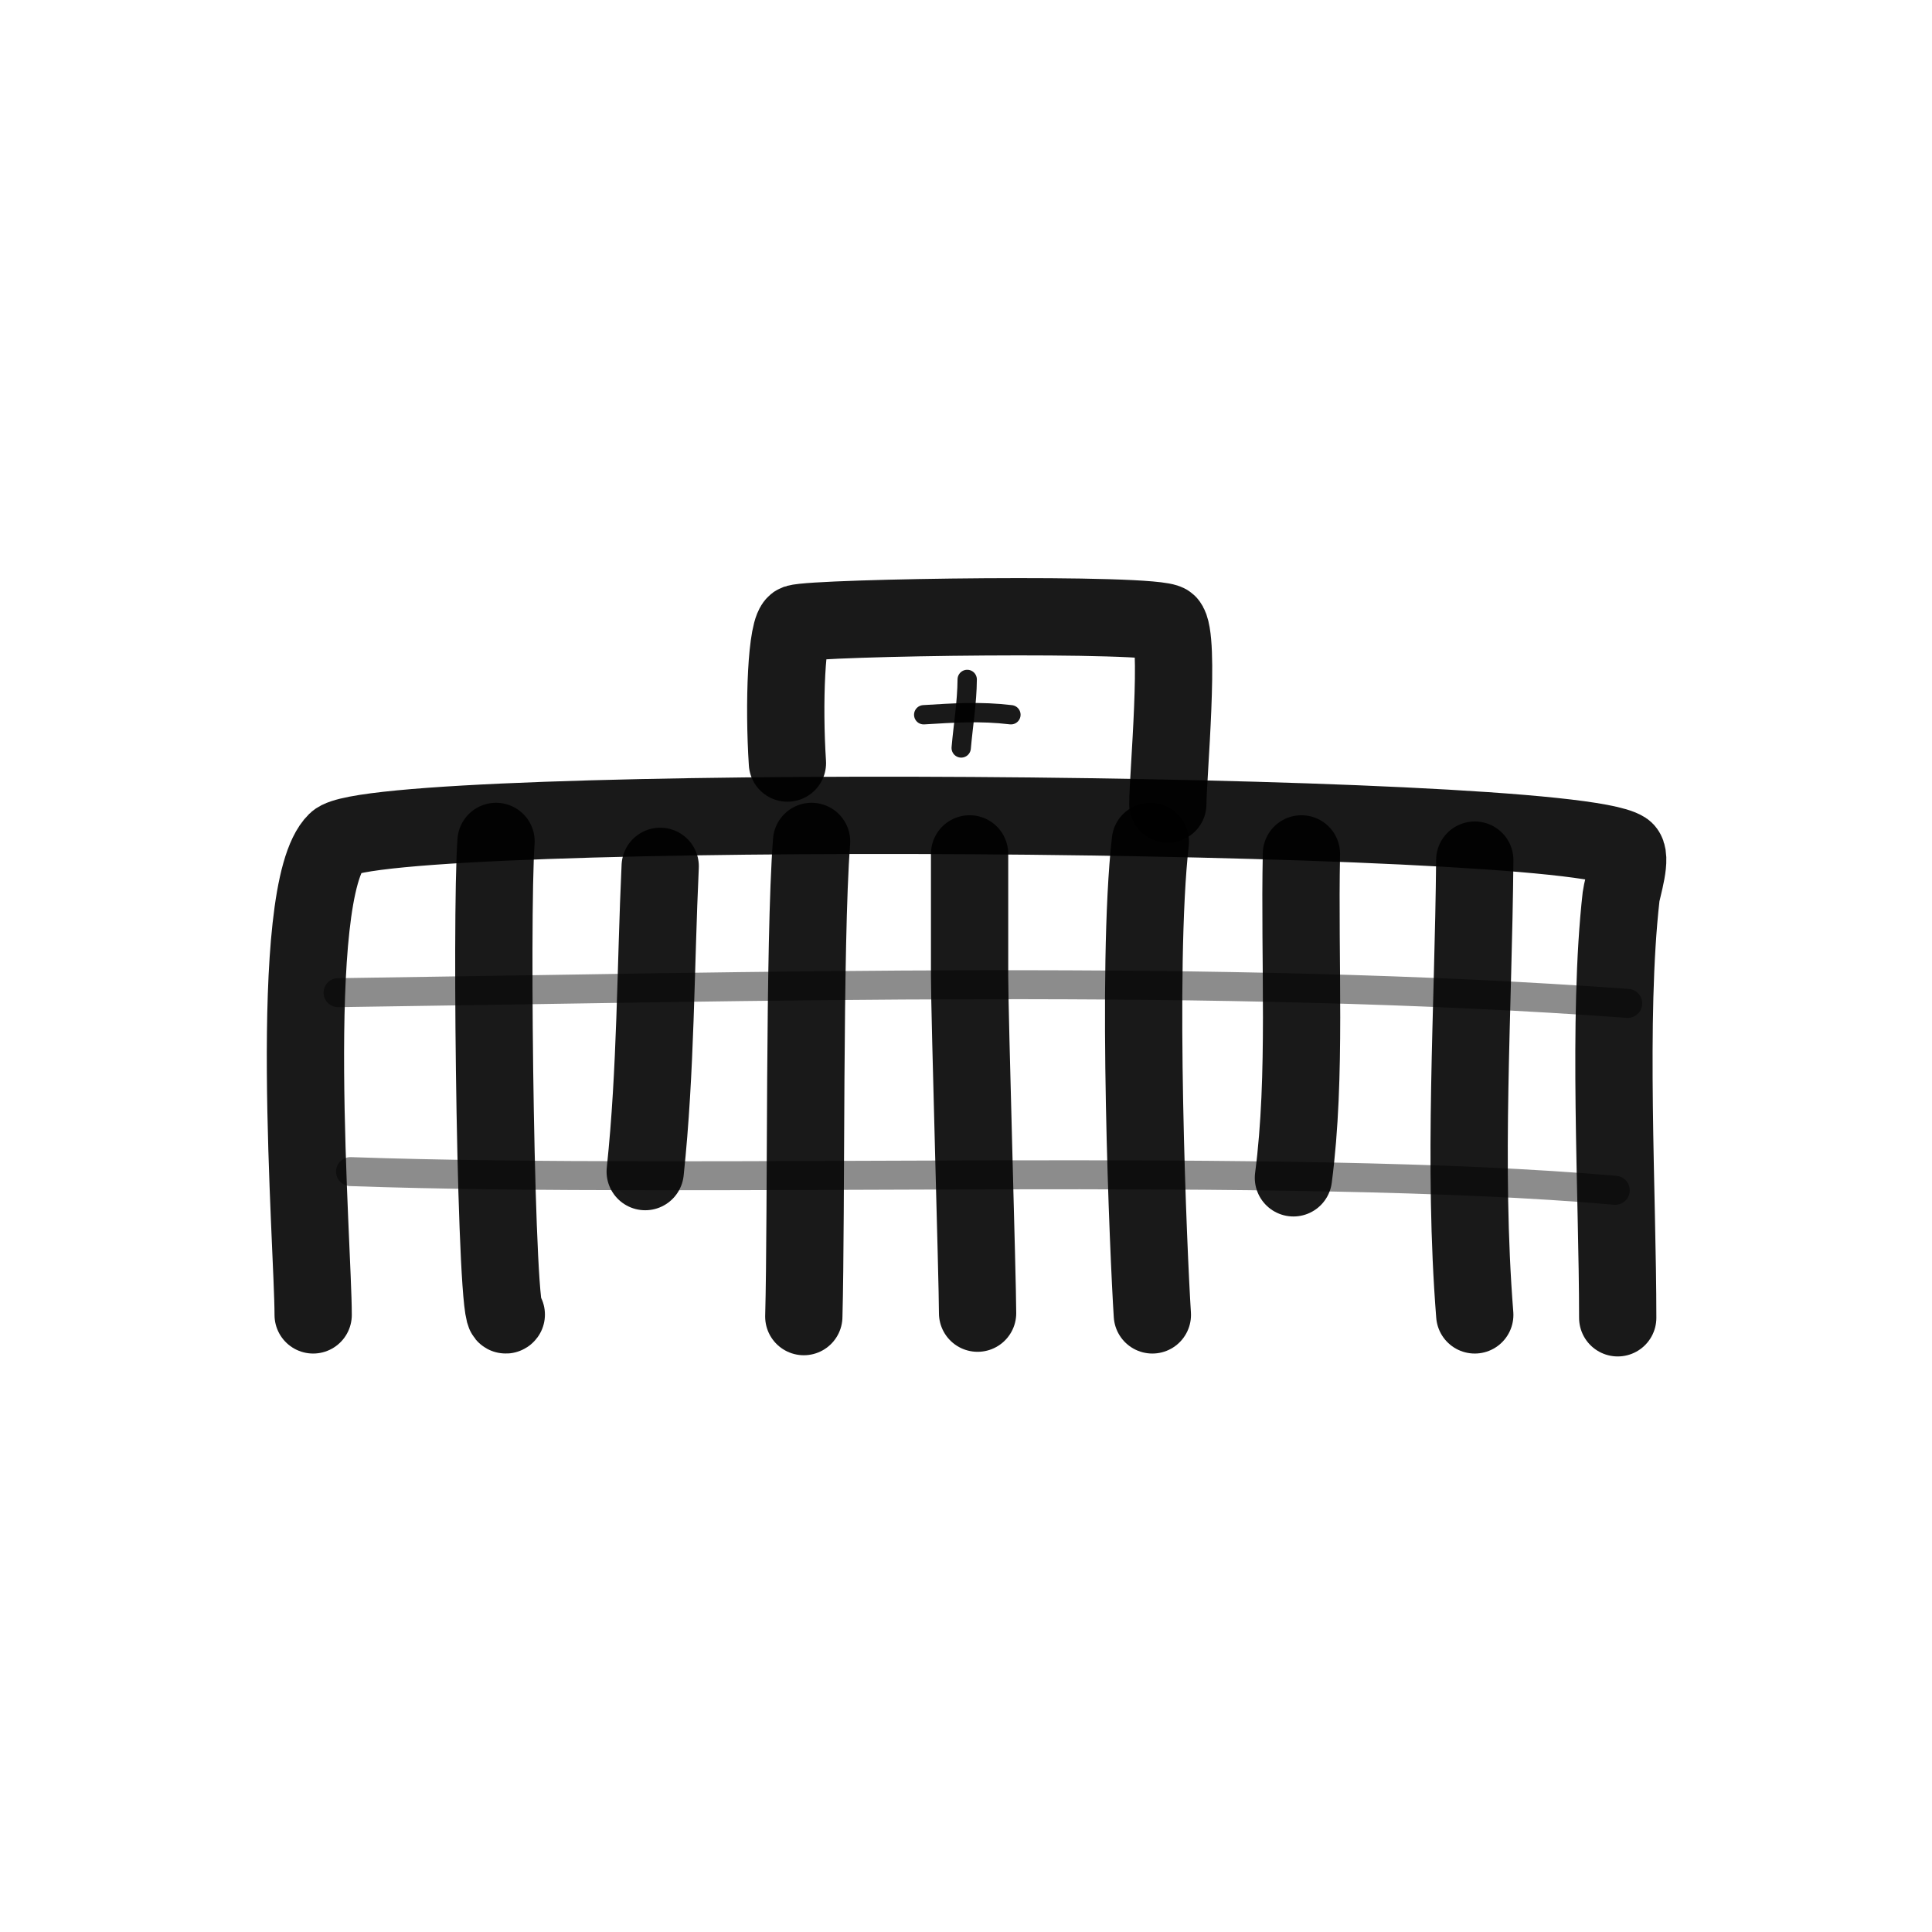 <?xml version="1.0" encoding="utf-8"?><!-- Скачано с сайта svg4.ru / Downloaded from svg4.ru -->
<svg width="800px" height="800px" viewBox="0 0 400 400" fill="none" xmlns="http://www.w3.org/2000/svg">
<path d="M64.837 272.236C64.837 258.222 59.005 184.599 69.621 174.218C77.964 166.052 323.308 167.512 336.336 176.008C338.091 177.152 335.828 183.901 335.631 185.618C332.772 210.79 334.931 247.463 334.931 272.837" stroke="#000000" stroke-opacity="0.9" stroke-width="16" stroke-linecap="round" stroke-linejoin="round"/>
<path opacity="0.503" d="M69.995 205.52C155.446 204.346 252.739 201.571 336.998 207.743" stroke="#000000" stroke-opacity="0.9" stroke-width="6" stroke-linecap="round" stroke-linejoin="round"/>
<path opacity="0.503" d="M72.575 242.569C146.158 245.17 266.716 240.468 334.418 246.439" stroke="#000000" stroke-opacity="0.9" stroke-width="6" stroke-linecap="round" stroke-linejoin="round"/>
<path d="M102.7 174.206C101.551 189.991 102.674 275.023 104.821 272.166" stroke="#000000" stroke-opacity="0.9" stroke-width="16" stroke-linecap="round" stroke-linejoin="round"/>
<path d="M136.687 179.366C135.712 200.374 135.805 221.661 133.584 242.569" stroke="#000000" stroke-opacity="0.9" stroke-width="16" stroke-linecap="round" stroke-linejoin="round"/>
<path d="M168.027 174.206C166.418 195.308 166.994 251.399 166.42 272.589" stroke="#000000" stroke-opacity="0.9" stroke-width="16" stroke-linecap="round" stroke-linejoin="round"/>
<path d="M200.743 176.786C200.743 185.189 200.743 193.595 200.743 201.998C200.743 210.324 202.399 265.105 202.399 271.877" stroke="#000000" stroke-opacity="0.9" stroke-width="16" stroke-linecap="round" stroke-linejoin="round"/>
<path d="M238.169 174.206C235.187 200.478 237.801 260.088 238.582 272.236" stroke="#000000" stroke-opacity="0.9" stroke-width="16" stroke-linecap="round" stroke-linejoin="round"/>
<path d="M269.448 176.786C268.974 198.876 270.563 222.633 267.792 243.859" stroke="#000000" stroke-opacity="0.9" stroke-width="16" stroke-linecap="round" stroke-linejoin="round"/>
<path d="M305.334 178.076C305.056 209.388 302.858 240.975 305.334 272.236" stroke="#000000" stroke-opacity="0.9" stroke-width="16" stroke-linecap="round" stroke-linejoin="round"/>
<path d="M163.028 157.986C162.234 145.93 162.785 129.788 164.902 129.061C168.661 127.77 239.458 126.766 241.783 129.061C244.476 131.719 241.783 160.975 241.783 166.467" stroke="#000000" stroke-opacity="0.9" stroke-width="16" stroke-linecap="round" stroke-linejoin="round"/>
<path d="M209.301 147.982C203.003 147.225 197.423 147.604 191.243 147.982" stroke="#000000" stroke-opacity="0.9" stroke-width="4" stroke-linecap="round" stroke-linejoin="round"/>
<path d="M200.249 140.669C200.214 145.432 199.421 150.127 199.007 154.858" stroke="#000000" stroke-opacity="0.9" stroke-width="4" stroke-linecap="round" stroke-linejoin="round"/>
</svg>